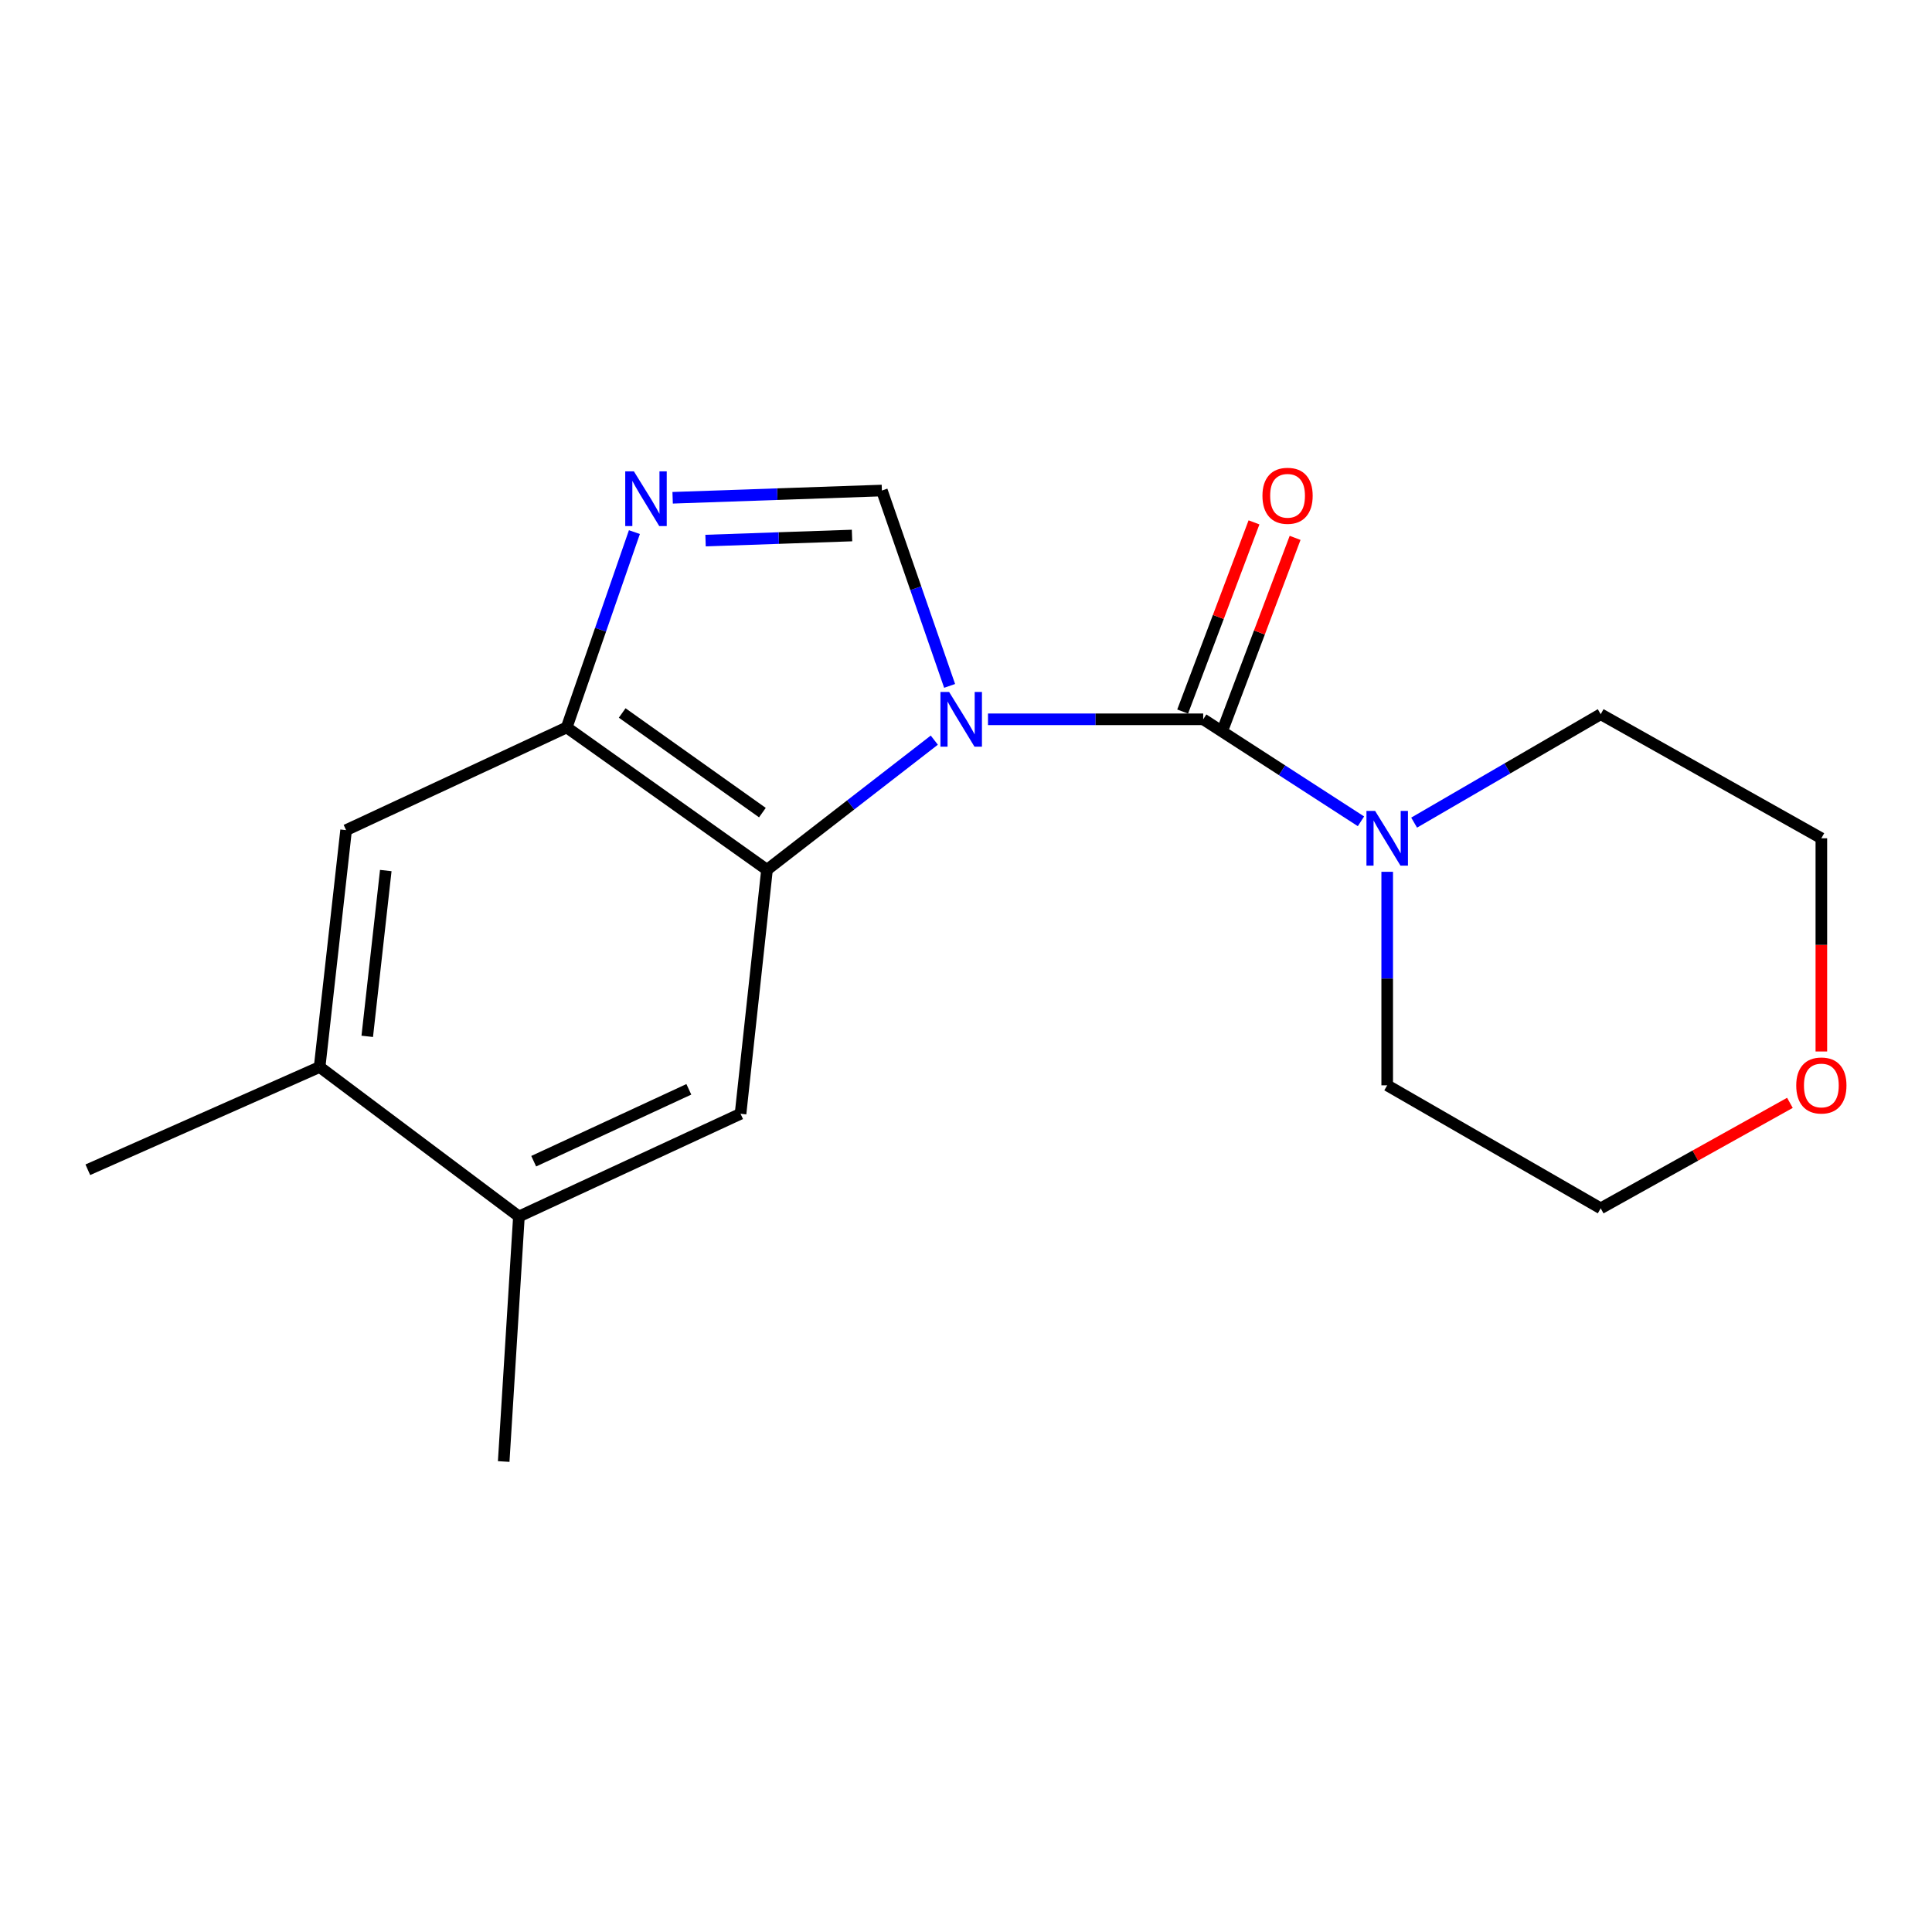 <?xml version='1.0' encoding='iso-8859-1'?>
<svg version='1.1' baseProfile='full'
              xmlns='http://www.w3.org/2000/svg'
                      xmlns:rdkit='http://www.rdkit.org/xml'
                      xmlns:xlink='http://www.w3.org/1999/xlink'
                  xml:space='preserve'
width='1000px' height='1000px' viewBox='0 0 1000 1000'>
<!-- END OF HEADER -->
<rect style='opacity:1.0;fill:#FFFFFF;stroke:none' width='1000' height='1000' x='0' y='0'> </rect>
<path class='bond-0' d='M 511.386,372.311 L 567.081,372.311' style='fill:none;fill-rule:evenodd;stroke:#0000FF;stroke-width:6px;stroke-linecap:butt;stroke-linejoin:miter;stroke-opacity:1' />
<path class='bond-0' d='M 567.081,372.311 L 622.776,372.311' style='fill:none;fill-rule:evenodd;stroke:#000000;stroke-width:6px;stroke-linecap:butt;stroke-linejoin:miter;stroke-opacity:1' />
<path class='bond-1' d='M 483.596,383.096 L 440.297,416.644' style='fill:none;fill-rule:evenodd;stroke:#0000FF;stroke-width:6px;stroke-linecap:butt;stroke-linejoin:miter;stroke-opacity:1' />
<path class='bond-1' d='M 440.297,416.644 L 396.998,450.193' style='fill:none;fill-rule:evenodd;stroke:#000000;stroke-width:6px;stroke-linecap:butt;stroke-linejoin:miter;stroke-opacity:1' />
<path class='bond-2' d='M 491.52,355.018 L 473.992,304.457' style='fill:none;fill-rule:evenodd;stroke:#0000FF;stroke-width:6px;stroke-linecap:butt;stroke-linejoin:miter;stroke-opacity:1' />
<path class='bond-2' d='M 473.992,304.457 L 456.464,253.896' style='fill:none;fill-rule:evenodd;stroke:#000000;stroke-width:6px;stroke-linecap:butt;stroke-linejoin:miter;stroke-opacity:1' />
<path class='bond-5' d='M 622.776,372.311 L 663.607,398.71' style='fill:none;fill-rule:evenodd;stroke:#000000;stroke-width:6px;stroke-linecap:butt;stroke-linejoin:miter;stroke-opacity:1' />
<path class='bond-5' d='M 663.607,398.71 L 704.437,425.109' style='fill:none;fill-rule:evenodd;stroke:#0000FF;stroke-width:6px;stroke-linecap:butt;stroke-linejoin:miter;stroke-opacity:1' />
<path class='bond-10' d='M 633.412,376.322 L 651.878,327.362' style='fill:none;fill-rule:evenodd;stroke:#000000;stroke-width:6px;stroke-linecap:butt;stroke-linejoin:miter;stroke-opacity:1' />
<path class='bond-10' d='M 651.878,327.362 L 670.344,278.401' style='fill:none;fill-rule:evenodd;stroke:#FF0000;stroke-width:6px;stroke-linecap:butt;stroke-linejoin:miter;stroke-opacity:1' />
<path class='bond-10' d='M 612.139,368.299 L 630.605,319.339' style='fill:none;fill-rule:evenodd;stroke:#000000;stroke-width:6px;stroke-linecap:butt;stroke-linejoin:miter;stroke-opacity:1' />
<path class='bond-10' d='M 630.605,319.339 L 649.071,270.378' style='fill:none;fill-rule:evenodd;stroke:#FF0000;stroke-width:6px;stroke-linecap:butt;stroke-linejoin:miter;stroke-opacity:1' />
<path class='bond-4' d='M 396.998,450.193 L 293.324,376.517' style='fill:none;fill-rule:evenodd;stroke:#000000;stroke-width:6px;stroke-linecap:butt;stroke-linejoin:miter;stroke-opacity:1' />
<path class='bond-4' d='M 394.617,420.609 L 322.045,369.036' style='fill:none;fill-rule:evenodd;stroke:#000000;stroke-width:6px;stroke-linecap:butt;stroke-linejoin:miter;stroke-opacity:1' />
<path class='bond-6' d='M 396.998,450.193 L 383.306,576.49' style='fill:none;fill-rule:evenodd;stroke:#000000;stroke-width:6px;stroke-linecap:butt;stroke-linejoin:miter;stroke-opacity:1' />
<path class='bond-3' d='M 456.464,253.896 L 402.31,255.773' style='fill:none;fill-rule:evenodd;stroke:#000000;stroke-width:6px;stroke-linecap:butt;stroke-linejoin:miter;stroke-opacity:1' />
<path class='bond-3' d='M 402.31,255.773 L 348.156,257.649' style='fill:none;fill-rule:evenodd;stroke:#0000FF;stroke-width:6px;stroke-linecap:butt;stroke-linejoin:miter;stroke-opacity:1' />
<path class='bond-3' d='M 441.006,277.181 L 403.098,278.495' style='fill:none;fill-rule:evenodd;stroke:#000000;stroke-width:6px;stroke-linecap:butt;stroke-linejoin:miter;stroke-opacity:1' />
<path class='bond-3' d='M 403.098,278.495 L 365.189,279.808' style='fill:none;fill-rule:evenodd;stroke:#0000FF;stroke-width:6px;stroke-linecap:butt;stroke-linejoin:miter;stroke-opacity:1' />
<path class='bond-18' d='M 328.367,275.42 L 310.845,325.968' style='fill:none;fill-rule:evenodd;stroke:#0000FF;stroke-width:6px;stroke-linecap:butt;stroke-linejoin:miter;stroke-opacity:1' />
<path class='bond-18' d='M 310.845,325.968 L 293.324,376.517' style='fill:none;fill-rule:evenodd;stroke:#000000;stroke-width:6px;stroke-linecap:butt;stroke-linejoin:miter;stroke-opacity:1' />
<path class='bond-7' d='M 293.324,376.517 L 179.14,429.68' style='fill:none;fill-rule:evenodd;stroke:#000000;stroke-width:6px;stroke-linecap:butt;stroke-linejoin:miter;stroke-opacity:1' />
<path class='bond-12' d='M 718.013,451.243 L 718.013,506.503' style='fill:none;fill-rule:evenodd;stroke:#0000FF;stroke-width:6px;stroke-linecap:butt;stroke-linejoin:miter;stroke-opacity:1' />
<path class='bond-12' d='M 718.013,506.503 L 718.013,561.762' style='fill:none;fill-rule:evenodd;stroke:#000000;stroke-width:6px;stroke-linecap:butt;stroke-linejoin:miter;stroke-opacity:1' />
<path class='bond-13' d='M 731.948,425.789 L 780.234,397.73' style='fill:none;fill-rule:evenodd;stroke:#0000FF;stroke-width:6px;stroke-linecap:butt;stroke-linejoin:miter;stroke-opacity:1' />
<path class='bond-13' d='M 780.234,397.73 L 828.521,369.671' style='fill:none;fill-rule:evenodd;stroke:#000000;stroke-width:6px;stroke-linecap:butt;stroke-linejoin:miter;stroke-opacity:1' />
<path class='bond-8' d='M 383.306,576.49 L 268.592,629.64' style='fill:none;fill-rule:evenodd;stroke:#000000;stroke-width:6px;stroke-linecap:butt;stroke-linejoin:miter;stroke-opacity:1' />
<path class='bond-8' d='M 356.541,563.833 L 276.241,601.039' style='fill:none;fill-rule:evenodd;stroke:#000000;stroke-width:6px;stroke-linecap:butt;stroke-linejoin:miter;stroke-opacity:1' />
<path class='bond-19' d='M 179.14,429.68 L 165.436,552.276' style='fill:none;fill-rule:evenodd;stroke:#000000;stroke-width:6px;stroke-linecap:butt;stroke-linejoin:miter;stroke-opacity:1' />
<path class='bond-19' d='M 199.679,450.596 L 190.086,536.413' style='fill:none;fill-rule:evenodd;stroke:#000000;stroke-width:6px;stroke-linecap:butt;stroke-linejoin:miter;stroke-opacity:1' />
<path class='bond-9' d='M 268.592,629.64 L 165.436,552.276' style='fill:none;fill-rule:evenodd;stroke:#000000;stroke-width:6px;stroke-linecap:butt;stroke-linejoin:miter;stroke-opacity:1' />
<path class='bond-14' d='M 268.592,629.64 L 260.711,756.48' style='fill:none;fill-rule:evenodd;stroke:#000000;stroke-width:6px;stroke-linecap:butt;stroke-linejoin:miter;stroke-opacity:1' />
<path class='bond-15' d='M 165.436,552.276 L 45.455,605.465' style='fill:none;fill-rule:evenodd;stroke:#000000;stroke-width:6px;stroke-linecap:butt;stroke-linejoin:miter;stroke-opacity:1' />
<path class='bond-11' d='M 942.729,544.245 L 942.729,489.066' style='fill:none;fill-rule:evenodd;stroke:#FF0000;stroke-width:6px;stroke-linecap:butt;stroke-linejoin:miter;stroke-opacity:1' />
<path class='bond-11' d='M 942.729,489.066 L 942.729,433.887' style='fill:none;fill-rule:evenodd;stroke:#000000;stroke-width:6px;stroke-linecap:butt;stroke-linejoin:miter;stroke-opacity:1' />
<path class='bond-20' d='M 926.46,570.832 L 877.49,598.133' style='fill:none;fill-rule:evenodd;stroke:#FF0000;stroke-width:6px;stroke-linecap:butt;stroke-linejoin:miter;stroke-opacity:1' />
<path class='bond-20' d='M 877.49,598.133 L 828.521,625.434' style='fill:none;fill-rule:evenodd;stroke:#000000;stroke-width:6px;stroke-linecap:butt;stroke-linejoin:miter;stroke-opacity:1' />
<path class='bond-17' d='M 718.013,561.762 L 828.521,625.434' style='fill:none;fill-rule:evenodd;stroke:#000000;stroke-width:6px;stroke-linecap:butt;stroke-linejoin:miter;stroke-opacity:1' />
<path class='bond-16' d='M 828.521,369.671 L 942.729,433.887' style='fill:none;fill-rule:evenodd;stroke:#000000;stroke-width:6px;stroke-linecap:butt;stroke-linejoin:miter;stroke-opacity:1' />
<path  class='atom-0' d='M 491.255 358.151
L 500.535 373.151
Q 501.455 374.631, 502.935 377.311
Q 504.415 379.991, 504.495 380.151
L 504.495 358.151
L 508.255 358.151
L 508.255 386.471
L 504.375 386.471
L 494.415 370.071
Q 493.255 368.151, 492.015 365.951
Q 490.815 363.751, 490.455 363.071
L 490.455 386.471
L 486.775 386.471
L 486.775 358.151
L 491.255 358.151
' fill='#0000FF'/>
<path  class='atom-4' d='M 328.101 243.967
L 337.381 258.967
Q 338.301 260.447, 339.781 263.127
Q 341.261 265.807, 341.341 265.967
L 341.341 243.967
L 345.101 243.967
L 345.101 272.287
L 341.221 272.287
L 331.261 255.887
Q 330.101 253.967, 328.861 251.767
Q 327.661 249.567, 327.301 248.887
L 327.301 272.287
L 323.621 272.287
L 323.621 243.967
L 328.101 243.967
' fill='#0000FF'/>
<path  class='atom-6' d='M 711.753 419.727
L 721.033 434.727
Q 721.953 436.207, 723.433 438.887
Q 724.913 441.567, 724.993 441.727
L 724.993 419.727
L 728.753 419.727
L 728.753 448.047
L 724.873 448.047
L 714.913 431.647
Q 713.753 429.727, 712.513 427.527
Q 711.313 425.327, 710.953 424.647
L 710.953 448.047
L 707.273 448.047
L 707.273 419.727
L 711.753 419.727
' fill='#0000FF'/>
<path  class='atom-11' d='M 653.441 256.616
Q 653.441 249.816, 656.801 246.016
Q 660.161 242.216, 666.441 242.216
Q 672.721 242.216, 676.081 246.016
Q 679.441 249.816, 679.441 256.616
Q 679.441 263.496, 676.041 267.416
Q 672.641 271.296, 666.441 271.296
Q 660.201 271.296, 656.801 267.416
Q 653.441 263.536, 653.441 256.616
M 666.441 268.096
Q 670.761 268.096, 673.081 265.216
Q 675.441 262.296, 675.441 256.616
Q 675.441 251.056, 673.081 248.256
Q 670.761 245.416, 666.441 245.416
Q 662.121 245.416, 659.761 248.216
Q 657.441 251.016, 657.441 256.616
Q 657.441 262.336, 659.761 265.216
Q 662.121 268.096, 666.441 268.096
' fill='#FF0000'/>
<path  class='atom-12' d='M 929.729 561.842
Q 929.729 555.042, 933.089 551.242
Q 936.449 547.442, 942.729 547.442
Q 949.009 547.442, 952.369 551.242
Q 955.729 555.042, 955.729 561.842
Q 955.729 568.722, 952.329 572.642
Q 948.929 576.522, 942.729 576.522
Q 936.489 576.522, 933.089 572.642
Q 929.729 568.762, 929.729 561.842
M 942.729 573.322
Q 947.049 573.322, 949.369 570.442
Q 951.729 567.522, 951.729 561.842
Q 951.729 556.282, 949.369 553.482
Q 947.049 550.642, 942.729 550.642
Q 938.409 550.642, 936.049 553.442
Q 933.729 556.242, 933.729 561.842
Q 933.729 567.562, 936.049 570.442
Q 938.409 573.322, 942.729 573.322
' fill='#FF0000'/>
</svg>
